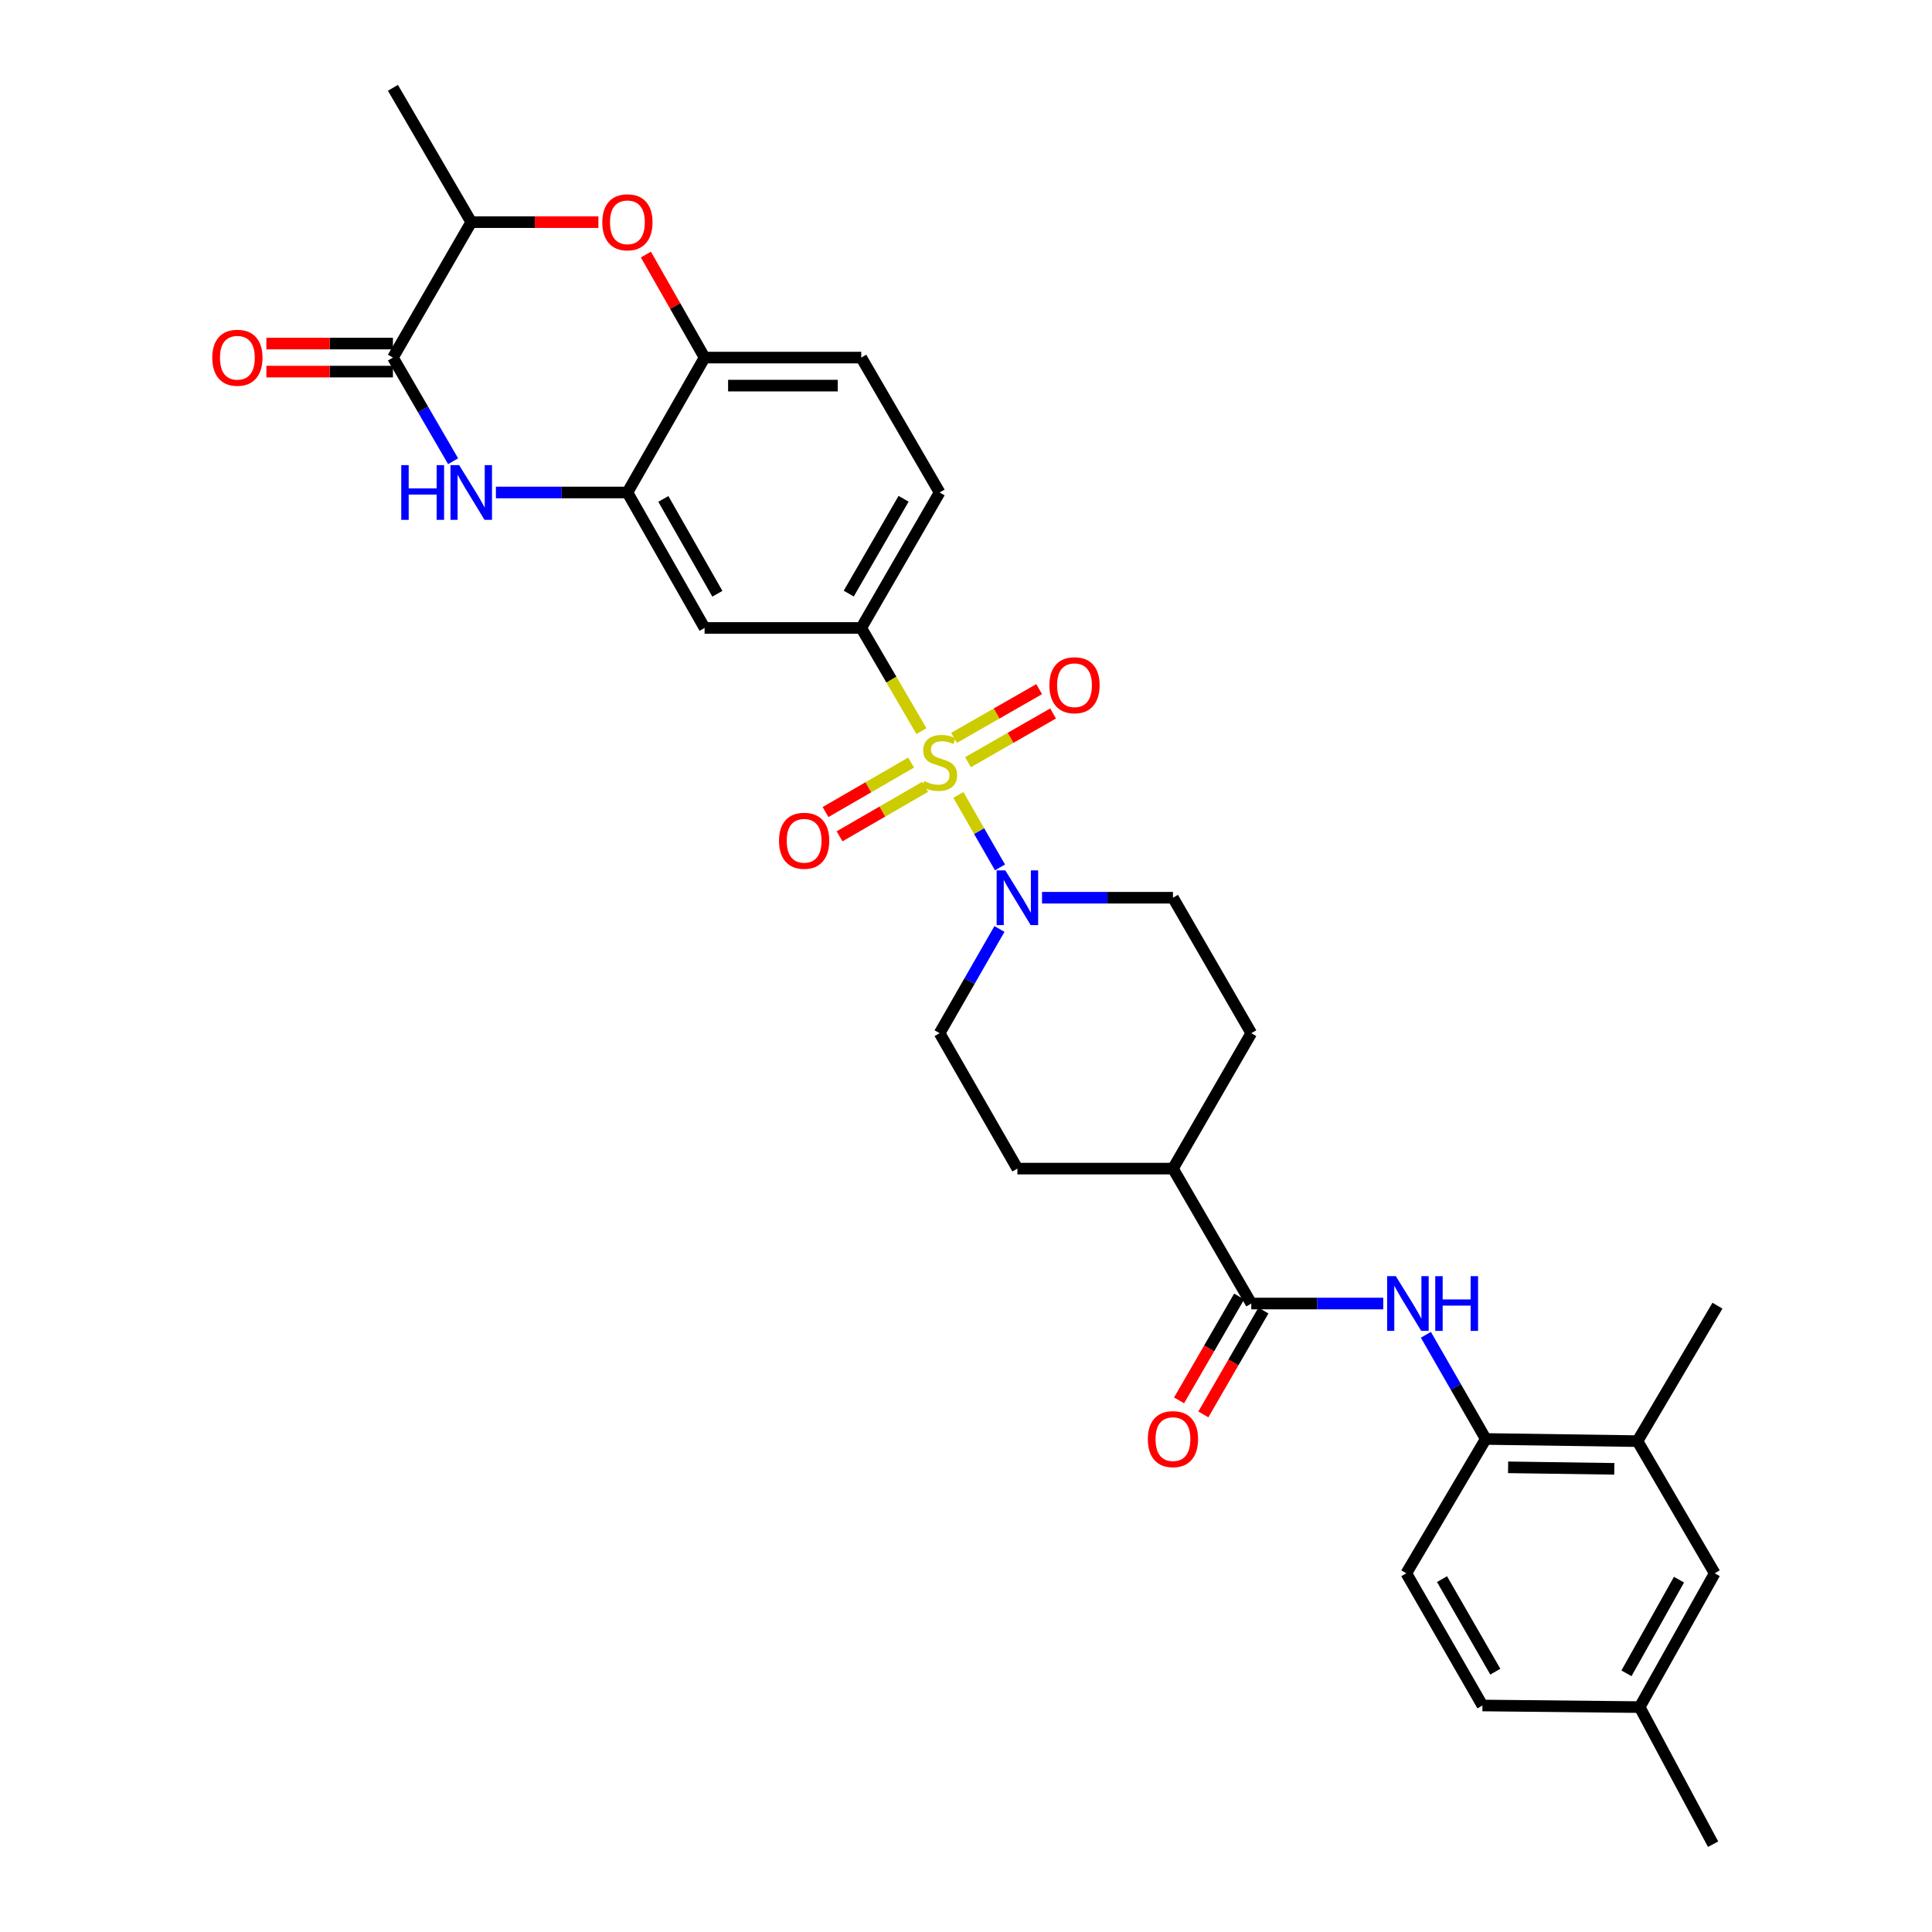<?xml version='1.0' encoding='iso-8859-1'?>
<svg version='1.1' baseProfile='full'
              xmlns='http://www.w3.org/2000/svg'
                      xmlns:rdkit='http://www.rdkit.org/xml'
                      xmlns:xlink='http://www.w3.org/1999/xlink'
                  xml:space='preserve'
width='1000px' height='1000px' viewBox='0 0 1000 1000'>
<!-- END OF HEADER -->
<rect style='opacity:1.0;fill:#FFFFFF;stroke:none' width='1000' height='1000' x='0' y='0'> </rect>
<path class='bond-1' d='M 496.044,411.459 L 506.816,430.212' style='fill:none;fill-rule:evenodd;stroke:#CCCC00;stroke-width:6px;stroke-linecap:butt;stroke-linejoin:miter;stroke-opacity:1' />
<path class='bond-1' d='M 506.816,430.212 L 517.588,448.965' style='fill:none;fill-rule:evenodd;stroke:#0000FF;stroke-width:6px;stroke-linecap:butt;stroke-linejoin:miter;stroke-opacity:1' />
<path class='bond-3' d='M 476.926,378.426 L 461.353,351.727' style='fill:none;fill-rule:evenodd;stroke:#CCCC00;stroke-width:6px;stroke-linecap:butt;stroke-linejoin:miter;stroke-opacity:1' />
<path class='bond-3' d='M 461.353,351.727 L 445.78,325.029' style='fill:none;fill-rule:evenodd;stroke:#000000;stroke-width:6px;stroke-linecap:butt;stroke-linejoin:miter;stroke-opacity:1' />
<path class='bond-12' d='M 501.032,394.506 L 523.054,381.901' style='fill:none;fill-rule:evenodd;stroke:#CCCC00;stroke-width:6px;stroke-linecap:butt;stroke-linejoin:miter;stroke-opacity:1' />
<path class='bond-12' d='M 523.054,381.901 L 545.076,369.296' style='fill:none;fill-rule:evenodd;stroke:#FF0000;stroke-width:6px;stroke-linecap:butt;stroke-linejoin:miter;stroke-opacity:1' />
<path class='bond-12' d='M 493.824,381.913 L 515.845,369.308' style='fill:none;fill-rule:evenodd;stroke:#CCCC00;stroke-width:6px;stroke-linecap:butt;stroke-linejoin:miter;stroke-opacity:1' />
<path class='bond-12' d='M 515.845,369.308 L 537.867,356.703' style='fill:none;fill-rule:evenodd;stroke:#FF0000;stroke-width:6px;stroke-linecap:butt;stroke-linejoin:miter;stroke-opacity:1' />
<path class='bond-13' d='M 471.6,394.698 L 449.446,407.507' style='fill:none;fill-rule:evenodd;stroke:#CCCC00;stroke-width:6px;stroke-linecap:butt;stroke-linejoin:miter;stroke-opacity:1' />
<path class='bond-13' d='M 449.446,407.507 L 427.292,420.316' style='fill:none;fill-rule:evenodd;stroke:#FF0000;stroke-width:6px;stroke-linecap:butt;stroke-linejoin:miter;stroke-opacity:1' />
<path class='bond-13' d='M 478.863,407.259 L 456.709,420.069' style='fill:none;fill-rule:evenodd;stroke:#CCCC00;stroke-width:6px;stroke-linecap:butt;stroke-linejoin:miter;stroke-opacity:1' />
<path class='bond-13' d='M 456.709,420.069 L 434.555,432.878' style='fill:none;fill-rule:evenodd;stroke:#FF0000;stroke-width:6px;stroke-linecap:butt;stroke-linejoin:miter;stroke-opacity:1' />
<path class='bond-0' d='M 256.677,254.912 L 290.712,254.912' style='fill:none;fill-rule:evenodd;stroke:#0000FF;stroke-width:6px;stroke-linecap:butt;stroke-linejoin:miter;stroke-opacity:1' />
<path class='bond-0' d='M 290.712,254.912 L 324.747,254.912' style='fill:none;fill-rule:evenodd;stroke:#000000;stroke-width:6px;stroke-linecap:butt;stroke-linejoin:miter;stroke-opacity:1' />
<path class='bond-2' d='M 234.523,238.733 L 218.95,211.909' style='fill:none;fill-rule:evenodd;stroke:#0000FF;stroke-width:6px;stroke-linecap:butt;stroke-linejoin:miter;stroke-opacity:1' />
<path class='bond-2' d='M 218.95,211.909 L 203.376,185.085' style='fill:none;fill-rule:evenodd;stroke:#000000;stroke-width:6px;stroke-linecap:butt;stroke-linejoin:miter;stroke-opacity:1' />
<path class='bond-16' d='M 539.355,464.659 L 573.237,464.659' style='fill:none;fill-rule:evenodd;stroke:#0000FF;stroke-width:6px;stroke-linecap:butt;stroke-linejoin:miter;stroke-opacity:1' />
<path class='bond-16' d='M 573.237,464.659 L 607.119,464.659' style='fill:none;fill-rule:evenodd;stroke:#000000;stroke-width:6px;stroke-linecap:butt;stroke-linejoin:miter;stroke-opacity:1' />
<path class='bond-17' d='M 517.31,480.841 L 501.823,507.809' style='fill:none;fill-rule:evenodd;stroke:#0000FF;stroke-width:6px;stroke-linecap:butt;stroke-linejoin:miter;stroke-opacity:1' />
<path class='bond-17' d='M 501.823,507.809 L 486.336,534.777' style='fill:none;fill-rule:evenodd;stroke:#000000;stroke-width:6px;stroke-linecap:butt;stroke-linejoin:miter;stroke-opacity:1' />
<path class='bond-18' d='M 203.376,177.829 L 170.628,177.829' style='fill:none;fill-rule:evenodd;stroke:#000000;stroke-width:6px;stroke-linecap:butt;stroke-linejoin:miter;stroke-opacity:1' />
<path class='bond-18' d='M 170.628,177.829 L 137.88,177.829' style='fill:none;fill-rule:evenodd;stroke:#FF0000;stroke-width:6px;stroke-linecap:butt;stroke-linejoin:miter;stroke-opacity:1' />
<path class='bond-18' d='M 203.376,192.34 L 170.628,192.34' style='fill:none;fill-rule:evenodd;stroke:#000000;stroke-width:6px;stroke-linecap:butt;stroke-linejoin:miter;stroke-opacity:1' />
<path class='bond-18' d='M 170.628,192.34 L 137.88,192.34' style='fill:none;fill-rule:evenodd;stroke:#FF0000;stroke-width:6px;stroke-linecap:butt;stroke-linejoin:miter;stroke-opacity:1' />
<path class='bond-33' d='M 203.376,185.085 L 243.916,114.983' style='fill:none;fill-rule:evenodd;stroke:#000000;stroke-width:6px;stroke-linecap:butt;stroke-linejoin:miter;stroke-opacity:1' />
<path class='bond-8' d='M 445.78,325.029 L 364.699,325.029' style='fill:none;fill-rule:evenodd;stroke:#000000;stroke-width:6px;stroke-linecap:butt;stroke-linejoin:miter;stroke-opacity:1' />
<path class='bond-20' d='M 445.78,325.029 L 486.336,254.912' style='fill:none;fill-rule:evenodd;stroke:#000000;stroke-width:6px;stroke-linecap:butt;stroke-linejoin:miter;stroke-opacity:1' />
<path class='bond-20' d='M 439.303,307.246 L 467.692,258.164' style='fill:none;fill-rule:evenodd;stroke:#000000;stroke-width:6px;stroke-linecap:butt;stroke-linejoin:miter;stroke-opacity:1' />
<path class='bond-4' d='M 324.747,254.912 L 364.699,325.029' style='fill:none;fill-rule:evenodd;stroke:#000000;stroke-width:6px;stroke-linecap:butt;stroke-linejoin:miter;stroke-opacity:1' />
<path class='bond-4' d='M 343.347,258.246 L 371.314,307.328' style='fill:none;fill-rule:evenodd;stroke:#000000;stroke-width:6px;stroke-linecap:butt;stroke-linejoin:miter;stroke-opacity:1' />
<path class='bond-32' d='M 324.747,254.912 L 364.699,185.085' style='fill:none;fill-rule:evenodd;stroke:#000000;stroke-width:6px;stroke-linecap:butt;stroke-linejoin:miter;stroke-opacity:1' />
<path class='bond-5' d='M 334.309,131.761 L 349.504,158.423' style='fill:none;fill-rule:evenodd;stroke:#FF0000;stroke-width:6px;stroke-linecap:butt;stroke-linejoin:miter;stroke-opacity:1' />
<path class='bond-5' d='M 349.504,158.423 L 364.699,185.085' style='fill:none;fill-rule:evenodd;stroke:#000000;stroke-width:6px;stroke-linecap:butt;stroke-linejoin:miter;stroke-opacity:1' />
<path class='bond-10' d='M 309.726,114.983 L 276.821,114.983' style='fill:none;fill-rule:evenodd;stroke:#FF0000;stroke-width:6px;stroke-linecap:butt;stroke-linejoin:miter;stroke-opacity:1' />
<path class='bond-10' d='M 276.821,114.983 L 243.916,114.983' style='fill:none;fill-rule:evenodd;stroke:#000000;stroke-width:6px;stroke-linecap:butt;stroke-linejoin:miter;stroke-opacity:1' />
<path class='bond-6' d='M 647.659,674.705 L 607.119,604.87' style='fill:none;fill-rule:evenodd;stroke:#000000;stroke-width:6px;stroke-linecap:butt;stroke-linejoin:miter;stroke-opacity:1' />
<path class='bond-7' d='M 647.659,674.705 L 681.816,674.705' style='fill:none;fill-rule:evenodd;stroke:#000000;stroke-width:6px;stroke-linecap:butt;stroke-linejoin:miter;stroke-opacity:1' />
<path class='bond-7' d='M 681.816,674.705 L 715.973,674.705' style='fill:none;fill-rule:evenodd;stroke:#0000FF;stroke-width:6px;stroke-linecap:butt;stroke-linejoin:miter;stroke-opacity:1' />
<path class='bond-19' d='M 641.379,671.073 L 625.835,697.951' style='fill:none;fill-rule:evenodd;stroke:#000000;stroke-width:6px;stroke-linecap:butt;stroke-linejoin:miter;stroke-opacity:1' />
<path class='bond-19' d='M 625.835,697.951 L 610.291,724.829' style='fill:none;fill-rule:evenodd;stroke:#FF0000;stroke-width:6px;stroke-linecap:butt;stroke-linejoin:miter;stroke-opacity:1' />
<path class='bond-19' d='M 653.94,678.337 L 638.396,705.215' style='fill:none;fill-rule:evenodd;stroke:#000000;stroke-width:6px;stroke-linecap:butt;stroke-linejoin:miter;stroke-opacity:1' />
<path class='bond-19' d='M 638.396,705.215 L 622.852,732.094' style='fill:none;fill-rule:evenodd;stroke:#FF0000;stroke-width:6px;stroke-linecap:butt;stroke-linejoin:miter;stroke-opacity:1' />
<path class='bond-11' d='M 738.038,690.886 L 753.53,717.846' style='fill:none;fill-rule:evenodd;stroke:#0000FF;stroke-width:6px;stroke-linecap:butt;stroke-linejoin:miter;stroke-opacity:1' />
<path class='bond-11' d='M 753.53,717.846 L 769.022,744.806' style='fill:none;fill-rule:evenodd;stroke:#000000;stroke-width:6px;stroke-linecap:butt;stroke-linejoin:miter;stroke-opacity:1' />
<path class='bond-9' d='M 364.699,185.085 L 445.78,185.085' style='fill:none;fill-rule:evenodd;stroke:#000000;stroke-width:6px;stroke-linecap:butt;stroke-linejoin:miter;stroke-opacity:1' />
<path class='bond-9' d='M 376.861,199.595 L 433.618,199.595' style='fill:none;fill-rule:evenodd;stroke:#000000;stroke-width:6px;stroke-linecap:butt;stroke-linejoin:miter;stroke-opacity:1' />
<path class='bond-29' d='M 243.916,114.983 L 203.376,45.455' style='fill:none;fill-rule:evenodd;stroke:#000000;stroke-width:6px;stroke-linecap:butt;stroke-linejoin:miter;stroke-opacity:1' />
<path class='bond-14' d='M 769.022,744.806 L 847.556,745.927' style='fill:none;fill-rule:evenodd;stroke:#000000;stroke-width:6px;stroke-linecap:butt;stroke-linejoin:miter;stroke-opacity:1' />
<path class='bond-14' d='M 780.595,759.483 L 835.569,760.267' style='fill:none;fill-rule:evenodd;stroke:#000000;stroke-width:6px;stroke-linecap:butt;stroke-linejoin:miter;stroke-opacity:1' />
<path class='bond-23' d='M 769.022,744.806 L 727.902,814.335' style='fill:none;fill-rule:evenodd;stroke:#000000;stroke-width:6px;stroke-linecap:butt;stroke-linejoin:miter;stroke-opacity:1' />
<path class='bond-21' d='M 847.556,745.927 L 887.532,814.335' style='fill:none;fill-rule:evenodd;stroke:#000000;stroke-width:6px;stroke-linecap:butt;stroke-linejoin:miter;stroke-opacity:1' />
<path class='bond-28' d='M 847.556,745.927 L 888.951,675.825' style='fill:none;fill-rule:evenodd;stroke:#000000;stroke-width:6px;stroke-linecap:butt;stroke-linejoin:miter;stroke-opacity:1' />
<path class='bond-15' d='M 607.119,604.87 L 526.602,604.87' style='fill:none;fill-rule:evenodd;stroke:#000000;stroke-width:6px;stroke-linecap:butt;stroke-linejoin:miter;stroke-opacity:1' />
<path class='bond-31' d='M 607.119,604.87 L 647.659,534.777' style='fill:none;fill-rule:evenodd;stroke:#000000;stroke-width:6px;stroke-linecap:butt;stroke-linejoin:miter;stroke-opacity:1' />
<path class='bond-24' d='M 607.119,464.659 L 647.659,534.777' style='fill:none;fill-rule:evenodd;stroke:#000000;stroke-width:6px;stroke-linecap:butt;stroke-linejoin:miter;stroke-opacity:1' />
<path class='bond-25' d='M 486.336,534.777 L 526.602,604.87' style='fill:none;fill-rule:evenodd;stroke:#000000;stroke-width:6px;stroke-linecap:butt;stroke-linejoin:miter;stroke-opacity:1' />
<path class='bond-22' d='M 486.336,254.912 L 445.78,185.085' style='fill:none;fill-rule:evenodd;stroke:#000000;stroke-width:6px;stroke-linecap:butt;stroke-linejoin:miter;stroke-opacity:1' />
<path class='bond-34' d='M 887.532,814.335 L 848.684,883.598' style='fill:none;fill-rule:evenodd;stroke:#000000;stroke-width:6px;stroke-linecap:butt;stroke-linejoin:miter;stroke-opacity:1' />
<path class='bond-34' d='M 869.049,817.626 L 841.856,866.11' style='fill:none;fill-rule:evenodd;stroke:#000000;stroke-width:6px;stroke-linecap:butt;stroke-linejoin:miter;stroke-opacity:1' />
<path class='bond-27' d='M 727.902,814.335 L 767.313,882.759' style='fill:none;fill-rule:evenodd;stroke:#000000;stroke-width:6px;stroke-linecap:butt;stroke-linejoin:miter;stroke-opacity:1' />
<path class='bond-27' d='M 746.387,817.356 L 773.975,865.253' style='fill:none;fill-rule:evenodd;stroke:#000000;stroke-width:6px;stroke-linecap:butt;stroke-linejoin:miter;stroke-opacity:1' />
<path class='bond-26' d='M 848.684,883.598 L 767.313,882.759' style='fill:none;fill-rule:evenodd;stroke:#000000;stroke-width:6px;stroke-linecap:butt;stroke-linejoin:miter;stroke-opacity:1' />
<path class='bond-30' d='M 848.684,883.598 L 886.693,954.545' style='fill:none;fill-rule:evenodd;stroke:#000000;stroke-width:6px;stroke-linecap:butt;stroke-linejoin:miter;stroke-opacity:1' />
<path  class='atom-0' d='M 478.336 404.278
Q 478.656 404.398, 479.976 404.958
Q 481.296 405.518, 482.736 405.878
Q 484.216 406.198, 485.656 406.198
Q 488.336 406.198, 489.896 404.918
Q 491.456 403.598, 491.456 401.318
Q 491.456 399.758, 490.656 398.798
Q 489.896 397.838, 488.696 397.318
Q 487.496 396.798, 485.496 396.198
Q 482.976 395.438, 481.456 394.718
Q 479.976 393.998, 478.896 392.478
Q 477.856 390.958, 477.856 388.398
Q 477.856 384.838, 480.256 382.638
Q 482.696 380.438, 487.496 380.438
Q 490.776 380.438, 494.496 381.998
L 493.576 385.078
Q 490.176 383.678, 487.616 383.678
Q 484.856 383.678, 483.336 384.838
Q 481.816 385.958, 481.856 387.918
Q 481.856 389.438, 482.616 390.358
Q 483.416 391.278, 484.536 391.798
Q 485.696 392.318, 487.616 392.918
Q 490.176 393.718, 491.696 394.518
Q 493.216 395.318, 494.296 396.958
Q 495.416 398.558, 495.416 401.318
Q 495.416 405.238, 492.776 407.358
Q 490.176 409.438, 485.816 409.438
Q 483.296 409.438, 481.376 408.878
Q 479.496 408.358, 477.256 407.438
L 478.336 404.278
' fill='#CCCC00'/>
<path  class='atom-1' d='M 207.696 240.752
L 211.536 240.752
L 211.536 252.792
L 226.016 252.792
L 226.016 240.752
L 229.856 240.752
L 229.856 269.072
L 226.016 269.072
L 226.016 255.992
L 211.536 255.992
L 211.536 269.072
L 207.696 269.072
L 207.696 240.752
' fill='#0000FF'/>
<path  class='atom-1' d='M 237.656 240.752
L 246.936 255.752
Q 247.856 257.232, 249.336 259.912
Q 250.816 262.592, 250.896 262.752
L 250.896 240.752
L 254.656 240.752
L 254.656 269.072
L 250.776 269.072
L 240.816 252.672
Q 239.656 250.752, 238.416 248.552
Q 237.216 246.352, 236.856 245.672
L 236.856 269.072
L 233.176 269.072
L 233.176 240.752
L 237.656 240.752
' fill='#0000FF'/>
<path  class='atom-2' d='M 520.342 450.499
L 529.622 465.499
Q 530.542 466.979, 532.022 469.659
Q 533.502 472.339, 533.582 472.499
L 533.582 450.499
L 537.342 450.499
L 537.342 478.819
L 533.462 478.819
L 523.502 462.419
Q 522.342 460.499, 521.102 458.299
Q 519.902 456.099, 519.542 455.419
L 519.542 478.819
L 515.862 478.819
L 515.862 450.499
L 520.342 450.499
' fill='#0000FF'/>
<path  class='atom-6' d='M 311.747 115.063
Q 311.747 108.263, 315.107 104.463
Q 318.467 100.663, 324.747 100.663
Q 331.027 100.663, 334.387 104.463
Q 337.747 108.263, 337.747 115.063
Q 337.747 121.943, 334.347 125.863
Q 330.947 129.743, 324.747 129.743
Q 318.507 129.743, 315.107 125.863
Q 311.747 121.983, 311.747 115.063
M 324.747 126.543
Q 329.067 126.543, 331.387 123.663
Q 333.747 120.743, 333.747 115.063
Q 333.747 109.503, 331.387 106.703
Q 329.067 103.863, 324.747 103.863
Q 320.427 103.863, 318.067 106.663
Q 315.747 109.463, 315.747 115.063
Q 315.747 120.783, 318.067 123.663
Q 320.427 126.543, 324.747 126.543
' fill='#FF0000'/>
<path  class='atom-8' d='M 722.48 660.545
L 731.76 675.545
Q 732.68 677.025, 734.16 679.705
Q 735.64 682.385, 735.72 682.545
L 735.72 660.545
L 739.48 660.545
L 739.48 688.865
L 735.6 688.865
L 725.64 672.465
Q 724.48 670.545, 723.24 668.345
Q 722.04 666.145, 721.68 665.465
L 721.68 688.865
L 718 688.865
L 718 660.545
L 722.48 660.545
' fill='#0000FF'/>
<path  class='atom-8' d='M 742.88 660.545
L 746.72 660.545
L 746.72 672.585
L 761.2 672.585
L 761.2 660.545
L 765.04 660.545
L 765.04 688.865
L 761.2 688.865
L 761.2 675.785
L 746.72 675.785
L 746.72 688.865
L 742.88 688.865
L 742.88 660.545
' fill='#0000FF'/>
<path  class='atom-13' d='M 543.163 354.67
Q 543.163 347.87, 546.523 344.07
Q 549.883 340.27, 556.163 340.27
Q 562.443 340.27, 565.803 344.07
Q 569.163 347.87, 569.163 354.67
Q 569.163 361.55, 565.763 365.47
Q 562.363 369.35, 556.163 369.35
Q 549.923 369.35, 546.523 365.47
Q 543.163 361.59, 543.163 354.67
M 556.163 366.15
Q 560.483 366.15, 562.803 363.27
Q 565.163 360.35, 565.163 354.67
Q 565.163 349.11, 562.803 346.31
Q 560.483 343.47, 556.163 343.47
Q 551.843 343.47, 549.483 346.27
Q 547.163 349.07, 547.163 354.67
Q 547.163 360.39, 549.483 363.27
Q 551.843 366.15, 556.163 366.15
' fill='#FF0000'/>
<path  class='atom-14' d='M 403.219 435.178
Q 403.219 428.378, 406.579 424.578
Q 409.939 420.778, 416.219 420.778
Q 422.499 420.778, 425.859 424.578
Q 429.219 428.378, 429.219 435.178
Q 429.219 442.058, 425.819 445.978
Q 422.419 449.858, 416.219 449.858
Q 409.979 449.858, 406.579 445.978
Q 403.219 442.098, 403.219 435.178
M 416.219 446.658
Q 420.539 446.658, 422.859 443.778
Q 425.219 440.858, 425.219 435.178
Q 425.219 429.618, 422.859 426.818
Q 420.539 423.978, 416.219 423.978
Q 411.899 423.978, 409.539 426.778
Q 407.219 429.578, 407.219 435.178
Q 407.219 440.898, 409.539 443.778
Q 411.899 446.658, 416.219 446.658
' fill='#FF0000'/>
<path  class='atom-19' d='M 109.868 185.165
Q 109.868 178.365, 113.228 174.565
Q 116.588 170.765, 122.868 170.765
Q 129.148 170.765, 132.508 174.565
Q 135.868 178.365, 135.868 185.165
Q 135.868 192.045, 132.468 195.965
Q 129.068 199.845, 122.868 199.845
Q 116.628 199.845, 113.228 195.965
Q 109.868 192.085, 109.868 185.165
M 122.868 196.645
Q 127.188 196.645, 129.508 193.765
Q 131.868 190.845, 131.868 185.165
Q 131.868 179.605, 129.508 176.805
Q 127.188 173.965, 122.868 173.965
Q 118.548 173.965, 116.188 176.765
Q 113.868 179.565, 113.868 185.165
Q 113.868 190.885, 116.188 193.765
Q 118.548 196.645, 122.868 196.645
' fill='#FF0000'/>
<path  class='atom-20' d='M 594.119 744.886
Q 594.119 738.086, 597.479 734.286
Q 600.839 730.486, 607.119 730.486
Q 613.399 730.486, 616.759 734.286
Q 620.119 738.086, 620.119 744.886
Q 620.119 751.766, 616.719 755.686
Q 613.319 759.566, 607.119 759.566
Q 600.879 759.566, 597.479 755.686
Q 594.119 751.806, 594.119 744.886
M 607.119 756.366
Q 611.439 756.366, 613.759 753.486
Q 616.119 750.566, 616.119 744.886
Q 616.119 739.326, 613.759 736.526
Q 611.439 733.686, 607.119 733.686
Q 602.799 733.686, 600.439 736.486
Q 598.119 739.286, 598.119 744.886
Q 598.119 750.606, 600.439 753.486
Q 602.799 756.366, 607.119 756.366
' fill='#FF0000'/>
</svg>
